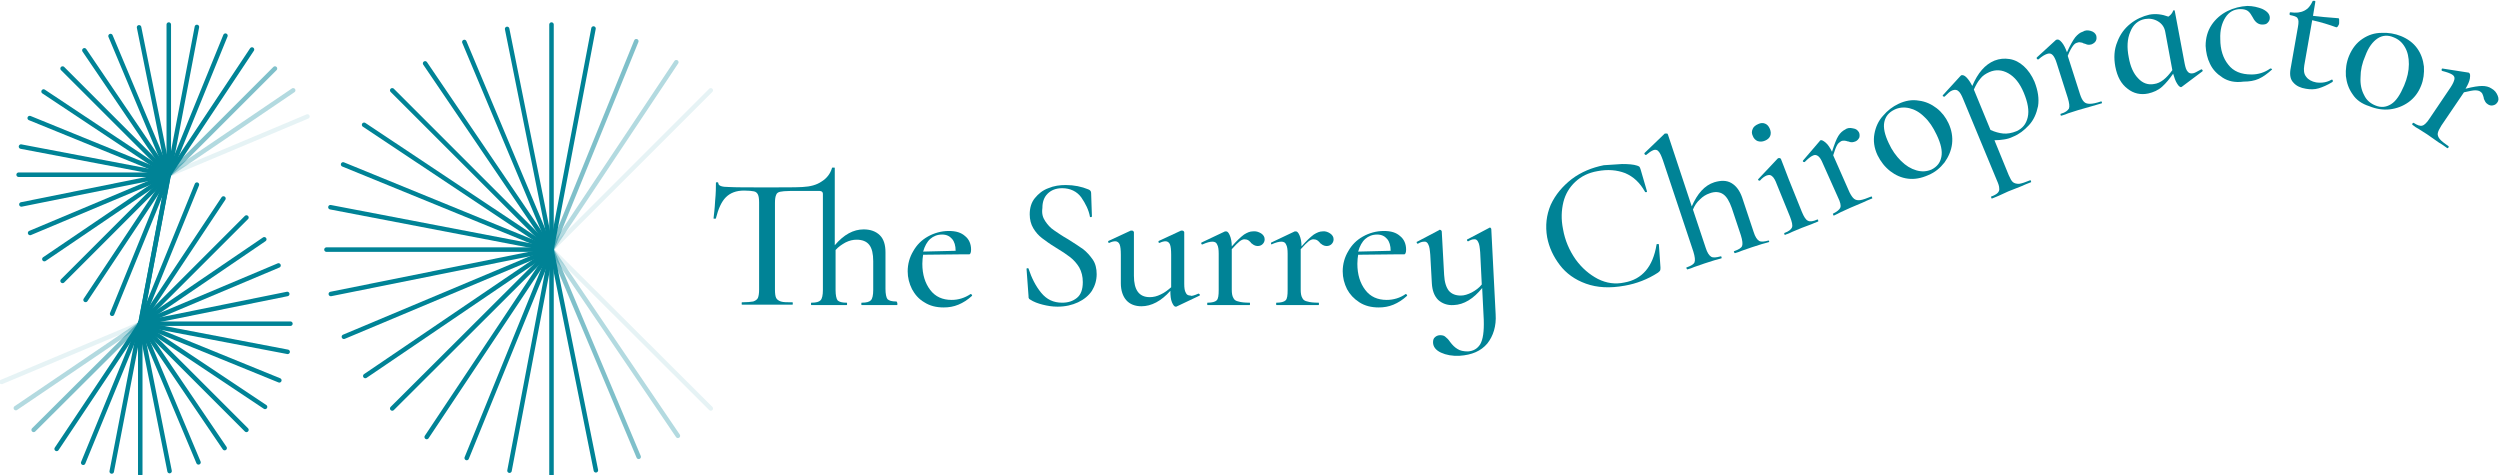 <?xml version="1.0" encoding="UTF-8"?> <svg xmlns="http://www.w3.org/2000/svg" xmlns:xlink="http://www.w3.org/1999/xlink" version="1.1" id="Layer_1" x="0px" y="0px" viewBox="0 0 631 120" style="enable-background:new 0 0 631 120;" xml:space="preserve"> <style type="text/css"> .st0{fill:#008396;stroke:#008396;stroke-width:1.138;stroke-linecap:round;stroke-linejoin:round;stroke-miterlimit:10;} .st1{opacity:0.5;fill:#008396;stroke:#008396;stroke-width:1.138;stroke-linecap:round;stroke-linejoin:round;stroke-miterlimit:10;} .st2{opacity:0.1;fill:#008396;stroke:#008396;stroke-width:1.138;stroke-linecap:round;stroke-linejoin:round;stroke-miterlimit:10;} .st3{opacity:0.3;fill:#008396;stroke:#008396;stroke-width:1.138;stroke-linecap:round;stroke-linejoin:round;stroke-miterlimit:10;} .st4{fill:#008396;} </style> <g> <g> <line class="st0" x1="42.6" y1="44.1" x2="42.6" y2="44.1"></line> <line class="st0" x1="42.6" y1="44.1" x2="42.6" y2="44.1"></line> <line class="st0" x1="42.6" y1="44.1" x2="42.6" y2="44.1"></line> <line class="st0" x1="42.6" y1="44.1" x2="42.6" y2="44.1"></line> <line class="st0" x1="42.6" y1="44.1" x2="42.6" y2="44.1"></line> <line class="st0" x1="42.6" y1="44.1" x2="42.6" y2="44.1"></line> <line class="st0" x1="42.6" y1="44.1" x2="42.6" y2="44.1"></line> <line class="st0" x1="42.6" y1="44.1" x2="42.6" y2="44.1"></line> <line class="st0" x1="42.6" y1="44.1" x2="42.6" y2="44.1"></line> <line class="st0" x1="42.6" y1="6.2" x2="42.6" y2="44.1"></line> <line class="st0" x1="42.6" y1="44.1" x2="42.6" y2="44.1"></line> <line class="st0" x1="42.6" y1="44.1" x2="42.6" y2="44.1"></line> <line class="st0" x1="42.6" y1="44.1" x2="42.6" y2="44.1"></line> <line class="st0" x1="42.6" y1="44.1" x2="42.6" y2="44.1"></line> <line class="st0" x1="42.6" y1="44.1" x2="42.6" y2="44.1"></line> <line class="st0" x1="42.6" y1="44.1" x2="42.6" y2="44.1"></line> <line class="st0" x1="42.6" y1="44.1" x2="42.6" y2="44.1"></line> <line class="st0" x1="42.6" y1="44.1" x2="42.6" y2="44.1"></line> <line class="st0" x1="42.6" y1="44.1" x2="42.6" y2="44.1"></line> <line class="st0" x1="42.6" y1="44.1" x2="42.6" y2="44.1"></line> <line class="st0" x1="42.6" y1="44.1" x2="42.6" y2="44.1"></line> <line class="st0" x1="42.6" y1="44.1" x2="4.7" y2="44.1"></line> <line class="st0" x1="42.6" y1="44.1" x2="42.6" y2="44.1"></line> <line class="st0" x1="42.6" y1="44.1" x2="42.6" y2="44.1"></line> <line class="st0" x1="42.6" y1="44.1" x2="42.6" y2="44.1"></line> <line class="st0" x1="42.6" y1="44.1" x2="42.6" y2="44.1"></line> <line class="st0" x1="42.6" y1="44.1" x2="42.6" y2="44.1"></line> <line class="st0" x1="42.6" y1="44.1" x2="42.6" y2="44.1"></line> <line class="st0" x1="42.6" y1="44.1" x2="42.6" y2="44.1"></line> <line class="st0" x1="42.6" y1="44.1" x2="42.6" y2="44.1"></line> <line class="st0" x1="42.6" y1="44.1" x2="42.6" y2="44.1"></line> <line class="st0" x1="42.6" y1="44.1" x2="42.6" y2="44.1"></line> <line class="st0" x1="42.6" y1="44.1" x2="42.6" y2="44.1"></line> <line class="st0" x1="42.6" y1="44.1" x2="42.6" y2="44.1"></line> <line class="st0" x1="42.6" y1="44.1" x2="42.6" y2="44.1"></line> <line class="st0" x1="42.6" y1="44.1" x2="42.6" y2="44.1"></line> <line class="st0" x1="42.6" y1="44.1" x2="15.8" y2="17.3"></line> <line class="st0" x1="42.6" y1="44.1" x2="42.6" y2="44.1"></line> <line class="st0" x1="42.6" y1="44.1" x2="42.6" y2="44.1"></line> <line class="st0" x1="42.6" y1="44.1" x2="42.6" y2="44.1"></line> <line class="st0" x1="42.6" y1="44.1" x2="15.8" y2="70.9"></line> <line class="st0" x1="42.6" y1="44.1" x2="42.6" y2="44.1"></line> <line class="st0" x1="42.6" y1="44.1" x2="42.6" y2="44.1"></line> <line class="st0" x1="42.6" y1="44.1" x2="42.6" y2="44.1"></line> <line class="st0" x1="42.6" y1="44.1" x2="42.6" y2="44.1"></line> <line class="st0" x1="42.6" y1="44.1" x2="42.6" y2="44.1"></line> <line class="st0" x1="42.6" y1="44.1" x2="42.6" y2="44.1"></line> <line class="st0" x1="42.6" y1="44.1" x2="42.6" y2="44.1"></line> <line class="st0" x1="42.6" y1="44.1" x2="42.6" y2="44.1"></line> <line class="st0" x1="42.6" y1="44.1" x2="42.6" y2="44.1"></line> <line class="st0" x1="42.6" y1="44.1" x2="42.6" y2="44.1"></line> <line class="st0" x1="42.6" y1="44.1" x2="42.6" y2="44.1"></line> <line class="st1" x1="69.4" y1="17.3" x2="42.6" y2="44.1"></line> <line class="st0" x1="42.6" y1="44.1" x2="42.6" y2="44.1"></line> <line class="st0" x1="42.6" y1="44.1" x2="42.6" y2="44.1"></line> <line class="st0" x1="42.6" y1="44.1" x2="42.6" y2="44.1"></line> <line class="st0" x1="42.6" y1="44.1" x2="42.6" y2="44.1"></line> <line class="st0" x1="42.6" y1="44.1" x2="42.6" y2="44.1"></line> <line class="st0" x1="42.6" y1="44.1" x2="42.6" y2="44.1"></line> <line class="st0" x1="42.6" y1="44.1" x2="42.6" y2="44.1"></line> <line class="st0" x1="42.6" y1="44.1" x2="42.6" y2="44.1"></line> <line class="st0" x1="42.6" y1="44.1" x2="42.6" y2="44.1"></line> <line class="st0" x1="42.6" y1="44.1" x2="42.6" y2="44.1"></line> <line class="st0" x1="42.6" y1="44.1" x2="42.6" y2="44.1"></line> <line class="st0" x1="42.6" y1="44.1" x2="42.6" y2="44.1"></line> <line class="st0" x1="42.6" y1="44.1" x2="27.9" y2="9.1"></line> <line class="st0" x1="42.6" y1="44.1" x2="42.6" y2="44.1"></line> <line class="st0" x1="42.6" y1="44.1" x2="7.6" y2="58.8"></line> <line class="st2" x1="77.6" y1="29.4" x2="42.6" y2="44.1"></line> <line class="st0" x1="42.6" y1="44.1" x2="42.6" y2="44.1"></line> <line class="st0" x1="42.6" y1="44.1" x2="42.6" y2="44.1"></line> <line class="st0" x1="42.6" y1="44.1" x2="42.6" y2="44.1"></line> <line class="st0" x1="42.6" y1="44.1" x2="42.6" y2="44.1"></line> <line class="st0" x1="42.6" y1="44.1" x2="42.6" y2="44.1"></line> <line class="st0" x1="42.6" y1="44.1" x2="42.6" y2="44.1"></line> <line class="st0" x1="42.6" y1="44.1" x2="42.6" y2="44.1"></line> <line class="st0" x1="42.6" y1="44.1" x2="42.6" y2="44.1"></line> <line class="st0" x1="42.6" y1="44.1" x2="42.6" y2="44.1"></line> <line class="st0" x1="42.6" y1="44.1" x2="42.6" y2="44.1"></line> <line class="st0" x1="42.6" y1="44.1" x2="42.6" y2="44.1"></line> <line class="st0" x1="42.6" y1="44.1" x2="42.6" y2="44.1"></line> <line class="st0" x1="42.6" y1="44.1" x2="42.6" y2="44.1"></line> <line class="st0" x1="42.6" y1="44.1" x2="42.6" y2="44.1"></line> <line class="st0" x1="42.6" y1="44.1" x2="42.6" y2="44.1"></line> <line class="st0" x1="42.6" y1="44.1" x2="42.6" y2="44.1"></line> <line class="st0" x1="42.6" y1="44.1" x2="7.5" y2="29.8"></line> <line class="st0" x1="42.6" y1="44.1" x2="42.6" y2="44.1"></line> <line class="st0" x1="42.6" y1="44.1" x2="42.6" y2="44.1"></line> <line class="st0" x1="42.6" y1="44.1" x2="42.6" y2="44.1"></line> <line class="st0" x1="42.6" y1="44.1" x2="42.6" y2="44.1"></line> <line class="st0" x1="42.6" y1="44.1" x2="42.6" y2="44.1"></line> <line class="st0" x1="42.6" y1="44.1" x2="42.6" y2="44.1"></line> <line class="st0" x1="42.6" y1="44.1" x2="42.6" y2="44.1"></line> <line class="st0" x1="42.6" y1="44.1" x2="42.6" y2="44.1"></line> <line class="st0" x1="42.6" y1="44.1" x2="42.6" y2="44.1"></line> <line class="st0" x1="42.6" y1="44.1" x2="42.6" y2="44.1"></line> <line class="st0" x1="42.6" y1="44.1" x2="42.6" y2="44.1"></line> <line class="st0" x1="42.6" y1="44.1" x2="28.3" y2="79.2"></line> <line class="st0" x1="42.6" y1="44.1" x2="42.6" y2="44.1"></line> <line class="st0" x1="42.6" y1="44.1" x2="42.6" y2="44.1"></line> <line class="st0" x1="56.9" y1="9" x2="42.6" y2="44.1"></line> <line class="st0" x1="42.6" y1="44.1" x2="42.6" y2="44.1"></line> <line class="st0" x1="42.6" y1="44.1" x2="42.6" y2="44.1"></line> <line class="st0" x1="42.6" y1="44.1" x2="42.6" y2="44.1"></line> <line class="st0" x1="42.6" y1="44.1" x2="42.6" y2="44.1"></line> <line class="st0" x1="42.6" y1="44.1" x2="42.6" y2="44.1"></line> <line class="st0" x1="42.6" y1="44.1" x2="42.6" y2="44.1"></line> <line class="st0" x1="42.6" y1="44.1" x2="42.6" y2="44.1"></line> <line class="st0" x1="42.6" y1="44.1" x2="42.6" y2="44.1"></line> <line class="st0" x1="42.6" y1="44.1" x2="42.6" y2="44.1"></line> <line class="st0" x1="42.6" y1="44.1" x2="42.6" y2="44.1"></line> <line class="st0" x1="42.6" y1="44.1" x2="42.6" y2="44.1"></line> <line class="st0" x1="42.6" y1="44.1" x2="42.6" y2="44.1"></line> <line class="st0" x1="42.6" y1="44.1" x2="42.6" y2="44.1"></line> <line class="st0" x1="42.6" y1="44.1" x2="42.6" y2="44.1"></line> <line class="st0" x1="42.6" y1="44.1" x2="42.6" y2="44.1"></line> <line class="st0" x1="42.6" y1="44.1" x2="42.6" y2="44.1"></line> <line class="st0" x1="42.6" y1="44.1" x2="42.6" y2="44.1"></line> <line class="st0" x1="42.6" y1="44.1" x2="42.6" y2="44.1"></line> <line class="st0" x1="35.1" y1="6.9" x2="42.6" y2="44.1"></line> <line class="st0" x1="42.6" y1="44.1" x2="42.6" y2="44.1"></line> <line class="st0" x1="42.6" y1="44.1" x2="42.6" y2="44.1"></line> <line class="st0" x1="42.6" y1="44.1" x2="42.6" y2="44.1"></line> <line class="st0" x1="42.6" y1="44.1" x2="42.6" y2="44.1"></line> <line class="st0" x1="42.6" y1="44.1" x2="42.6" y2="44.1"></line> <line class="st0" x1="42.6" y1="44.1" x2="5.4" y2="51.6"></line> <line class="st0" x1="42.6" y1="44.1" x2="42.6" y2="44.1"></line> <line class="st0" x1="42.6" y1="44.1" x2="42.6" y2="44.1"></line> <line class="st0" x1="42.6" y1="44.1" x2="42.6" y2="44.1"></line> <line class="st0" x1="42.6" y1="44.1" x2="42.6" y2="44.1"></line> <line class="st0" x1="42.6" y1="44.1" x2="42.6" y2="44.1"></line> <line class="st0" x1="42.6" y1="44.1" x2="42.6" y2="44.1"></line> <line class="st0" x1="42.6" y1="44.1" x2="42.6" y2="44.1"></line> <line class="st0" x1="42.6" y1="44.1" x2="42.6" y2="44.1"></line> <line class="st0" x1="42.6" y1="44.1" x2="42.6" y2="44.1"></line> <line class="st0" x1="42.6" y1="44.1" x2="42.6" y2="44.1"></line> <line class="st0" x1="42.6" y1="44.1" x2="42.6" y2="44.1"></line> <line class="st0" x1="42.6" y1="44.1" x2="42.6" y2="44.1"></line> <line class="st0" x1="42.6" y1="44.1" x2="42.6" y2="44.1"></line> <line class="st0" x1="42.6" y1="44.1" x2="42.6" y2="44.1"></line> <line class="st0" x1="42.6" y1="44.1" x2="42.6" y2="44.1"></line> <line class="st0" x1="42.6" y1="44.1" x2="42.6" y2="44.1"></line> <line class="st0" x1="42.6" y1="44.1" x2="42.6" y2="44.1"></line> <line class="st0" x1="42.6" y1="44.1" x2="42.6" y2="44.1"></line> <line class="st0" x1="11" y1="23.1" x2="42.6" y2="44.1"></line> <line class="st0" x1="42.6" y1="44.1" x2="42.6" y2="44.1"></line> <line class="st0" x1="42.6" y1="44.1" x2="42.6" y2="44.1"></line> <line class="st0" x1="42.6" y1="44.1" x2="21.6" y2="75.7"></line> <line class="st0" x1="42.6" y1="44.1" x2="42.6" y2="44.1"></line> <line class="st0" x1="42.6" y1="44.1" x2="42.6" y2="44.1"></line> <line class="st0" x1="42.6" y1="44.1" x2="42.6" y2="44.1"></line> <line class="st0" x1="42.6" y1="44.1" x2="42.6" y2="44.1"></line> <line class="st0" x1="42.6" y1="44.1" x2="42.6" y2="44.1"></line> <line class="st0" x1="42.6" y1="44.1" x2="42.6" y2="44.1"></line> <line class="st0" x1="42.6" y1="44.1" x2="42.6" y2="44.1"></line> <line class="st0" x1="42.6" y1="44.1" x2="42.6" y2="44.1"></line> <line class="st0" x1="42.6" y1="44.1" x2="42.6" y2="44.1"></line> <line class="st0" x1="42.6" y1="44.1" x2="42.6" y2="44.1"></line> <line class="st0" x1="42.6" y1="44.1" x2="42.6" y2="44.1"></line> <line class="st0" x1="42.6" y1="44.1" x2="42.6" y2="44.1"></line> <line class="st0" x1="42.6" y1="44.1" x2="42.6" y2="44.1"></line> <line class="st0" x1="42.6" y1="44.1" x2="42.6" y2="44.1"></line> <line class="st0" x1="63.6" y1="12.5" x2="42.6" y2="44.1"></line> <line class="st0" x1="42.6" y1="44.1" x2="42.6" y2="44.1"></line> <line class="st0" x1="42.6" y1="44.1" x2="42.6" y2="44.1"></line> <line class="st0" x1="42.6" y1="44.1" x2="42.6" y2="44.1"></line> <line class="st0" x1="42.6" y1="44.1" x2="42.6" y2="44.1"></line> <line class="st0" x1="42.6" y1="44.1" x2="42.6" y2="44.1"></line> <line class="st0" x1="42.6" y1="44.1" x2="42.6" y2="44.1"></line> <line class="st0" x1="42.6" y1="44.1" x2="42.6" y2="44.1"></line> <line class="st0" x1="21.3" y1="12.7" x2="42.6" y2="44.1"></line> <line class="st0" x1="42.6" y1="44.1" x2="42.6" y2="44.1"></line> <line class="st0" x1="42.6" y1="44.1" x2="42.6" y2="44.1"></line> <line class="st0" x1="42.6" y1="44.1" x2="42.6" y2="44.1"></line> <line class="st0" x1="42.6" y1="44.1" x2="42.6" y2="44.1"></line> <line class="st0" x1="42.6" y1="44.1" x2="42.6" y2="44.1"></line> <line class="st0" x1="42.6" y1="44.1" x2="42.6" y2="44.1"></line> <line class="st0" x1="42.6" y1="44.1" x2="42.6" y2="44.1"></line> <line class="st0" x1="42.6" y1="44.1" x2="42.6" y2="44.1"></line> <line class="st0" x1="42.6" y1="44.1" x2="42.6" y2="44.1"></line> <line class="st0" x1="42.6" y1="44.1" x2="42.6" y2="44.1"></line> <line class="st0" x1="42.6" y1="44.1" x2="42.6" y2="44.1"></line> <line class="st3" x1="74" y1="22.8" x2="42.6" y2="44.1"></line> <line class="st0" x1="42.6" y1="44.1" x2="11.2" y2="65.4"></line> <line class="st0" x1="42.6" y1="44.1" x2="42.6" y2="44.1"></line> <line class="st0" x1="42.6" y1="44.1" x2="42.6" y2="44.1"></line> <line class="st0" x1="42.6" y1="44.1" x2="42.6" y2="44.1"></line> <line class="st0" x1="42.6" y1="44.1" x2="42.6" y2="44.1"></line> <line class="st0" x1="42.6" y1="44.1" x2="42.6" y2="44.1"></line> <line class="st0" x1="42.6" y1="44.1" x2="42.6" y2="44.1"></line> <line class="st0" x1="42.6" y1="44.1" x2="42.6" y2="44.1"></line> <line class="st0" x1="42.6" y1="44.1" x2="42.6" y2="44.1"></line> <line class="st0" x1="42.6" y1="44.1" x2="42.6" y2="44.1"></line> <line class="st0" x1="42.6" y1="44.1" x2="42.6" y2="44.1"></line> <line class="st0" x1="42.6" y1="44.1" x2="42.6" y2="44.1"></line> <line class="st0" x1="42.6" y1="44.1" x2="42.6" y2="44.1"></line> <line class="st0" x1="42.6" y1="44.1" x2="42.6" y2="44.1"></line> <line class="st0" x1="42.6" y1="44.1" x2="42.6" y2="44.1"></line> <line class="st0" x1="42.6" y1="44.1" x2="42.6" y2="44.1"></line> <line class="st0" x1="5.3" y1="37" x2="42.6" y2="44.1"></line> <line class="st0" x1="42.6" y1="44.1" x2="42.6" y2="44.1"></line> <line class="st0" x1="42.6" y1="44.1" x2="42.6" y2="44.1"></line> <line class="st0" x1="42.6" y1="44.1" x2="42.6" y2="44.1"></line> <line class="st0" x1="42.6" y1="44.1" x2="42.6" y2="44.1"></line> <line class="st0" x1="42.6" y1="44.1" x2="42.6" y2="44.1"></line> <line class="st0" x1="49.7" y1="6.8" x2="42.6" y2="44.1"></line> <line class="st0" x1="42.6" y1="44.1" x2="42.6" y2="44.1"></line> <line class="st0" x1="42.6" y1="44.1" x2="42.6" y2="44.1"></line> <line class="st0" x1="42.6" y1="44.1" x2="42.6" y2="44.1"></line> <line class="st0" x1="42.6" y1="44.1" x2="42.6" y2="44.1"></line> <line class="st0" x1="42.6" y1="44.1" x2="42.6" y2="44.1"></line> <line class="st0" x1="42.6" y1="44.1" x2="35.5" y2="81.4"></line> <line class="st0" x1="42.6" y1="44.1" x2="42.6" y2="44.1"></line> <line class="st0" x1="42.6" y1="44.1" x2="42.6" y2="44.1"></line> <line class="st0" x1="42.6" y1="44.1" x2="42.6" y2="44.1"></line> <line class="st0" x1="42.6" y1="44.1" x2="42.6" y2="44.1"></line> <line class="st0" x1="42.6" y1="44.1" x2="42.6" y2="44.1"></line> <line class="st0" x1="42.6" y1="44.1" x2="42.6" y2="44.1"></line> <line class="st0" x1="42.6" y1="44.1" x2="42.6" y2="44.1"></line> <line class="st0" x1="42.6" y1="44.1" x2="42.6" y2="44.1"></line> <line class="st0" x1="35.4" y1="81.7" x2="35.4" y2="81.7"></line> <line class="st0" x1="35.4" y1="81.7" x2="35.4" y2="81.7"></line> <line class="st0" x1="35.4" y1="81.7" x2="35.4" y2="81.7"></line> <line class="st0" x1="35.4" y1="81.7" x2="35.4" y2="81.7"></line> <line class="st0" x1="35.4" y1="81.7" x2="35.4" y2="81.7"></line> <line class="st0" x1="35.4" y1="81.7" x2="35.4" y2="81.7"></line> <line class="st0" x1="35.4" y1="81.7" x2="35.4" y2="81.7"></line> <line class="st0" x1="35.4" y1="81.7" x2="35.4" y2="81.7"></line> <line class="st0" x1="35.4" y1="81.7" x2="35.4" y2="81.7"></line> <line class="st0" x1="35.4" y1="119.7" x2="35.4" y2="81.7"></line> <line class="st0" x1="35.4" y1="81.7" x2="35.4" y2="81.7"></line> <line class="st0" x1="35.4" y1="81.7" x2="35.4" y2="81.7"></line> <line class="st0" x1="35.4" y1="81.7" x2="35.4" y2="81.7"></line> <line class="st0" x1="35.4" y1="81.7" x2="35.4" y2="81.7"></line> <line class="st0" x1="35.4" y1="81.7" x2="35.4" y2="81.7"></line> <line class="st0" x1="35.4" y1="81.7" x2="35.4" y2="81.7"></line> <line class="st0" x1="35.4" y1="81.7" x2="35.4" y2="81.7"></line> <line class="st0" x1="35.4" y1="81.7" x2="35.4" y2="81.7"></line> <line class="st0" x1="35.4" y1="81.7" x2="35.4" y2="81.7"></line> <line class="st0" x1="35.3" y1="81.7" x2="35.4" y2="81.7"></line> <line class="st0" x1="35.4" y1="81.7" x2="35.4" y2="81.7"></line> <line class="st0" x1="35.4" y1="81.7" x2="73.3" y2="81.7"></line> <line class="st0" x1="35.4" y1="81.7" x2="35.4" y2="81.7"></line> <line class="st0" x1="35.4" y1="81.7" x2="35.4" y2="81.7"></line> <line class="st0" x1="35.4" y1="81.7" x2="35.4" y2="81.7"></line> <line class="st0" x1="35.4" y1="81.7" x2="35.4" y2="81.7"></line> <line class="st0" x1="35.4" y1="81.7" x2="35.4" y2="81.7"></line> <line class="st0" x1="35.4" y1="81.7" x2="35.4" y2="81.7"></line> <line class="st0" x1="35.4" y1="81.7" x2="35.4" y2="81.7"></line> <line class="st0" x1="35.4" y1="81.7" x2="35.4" y2="81.7"></line> <line class="st0" x1="35.4" y1="81.7" x2="35.4" y2="81.7"></line> <line class="st0" x1="35.4" y1="81.7" x2="35.4" y2="81.7"></line> <line class="st0" x1="35.4" y1="81.7" x2="35.4" y2="81.7"></line> <line class="st0" x1="35.4" y1="81.7" x2="35.4" y2="81.7"></line> <line class="st0" x1="35.4" y1="81.7" x2="35.4" y2="81.7"></line> <line class="st0" x1="35.4" y1="81.7" x2="35.4" y2="81.7"></line> <line class="st0" x1="35.4" y1="81.7" x2="62.2" y2="108.5"></line> <line class="st0" x1="35.4" y1="81.7" x2="35.4" y2="81.7"></line> <line class="st0" x1="35.4" y1="81.7" x2="35.4" y2="81.7"></line> <line class="st0" x1="35.4" y1="81.7" x2="35.4" y2="81.7"></line> <line class="st0" x1="35.4" y1="81.7" x2="62.2" y2="54.9"></line> <line class="st0" x1="35.4" y1="81.7" x2="35.4" y2="81.7"></line> <line class="st0" x1="35.4" y1="81.7" x2="35.4" y2="81.7"></line> <line class="st0" x1="35.4" y1="81.7" x2="35.4" y2="81.7"></line> <line class="st0" x1="35.4" y1="81.7" x2="35.4" y2="81.7"></line> <line class="st0" x1="35.4" y1="81.7" x2="35.4" y2="81.7"></line> <line class="st0" x1="35.4" y1="81.7" x2="35.4" y2="81.7"></line> <line class="st0" x1="35.4" y1="81.7" x2="35.4" y2="81.7"></line> <line class="st0" x1="35.4" y1="81.7" x2="35.4" y2="81.7"></line> <line class="st0" x1="35.4" y1="81.7" x2="35.4" y2="81.7"></line> <line class="st0" x1="35.4" y1="81.7" x2="35.4" y2="81.7"></line> <line class="st0" x1="35.4" y1="81.7" x2="35.4" y2="81.7"></line> <line class="st1" x1="8.5" y1="108.5" x2="35.4" y2="81.7"></line> <line class="st0" x1="35.4" y1="81.7" x2="35.4" y2="81.7"></line> <line class="st0" x1="35.4" y1="81.7" x2="35.4" y2="81.7"></line> <line class="st0" x1="35.4" y1="81.7" x2="35.4" y2="81.7"></line> <line class="st0" x1="35.4" y1="81.7" x2="35.4" y2="81.7"></line> <line class="st0" x1="35.4" y1="81.7" x2="35.4" y2="81.7"></line> <line class="st0" x1="35.4" y1="81.7" x2="35.4" y2="81.7"></line> <line class="st0" x1="35.4" y1="81.7" x2="35.4" y2="81.7"></line> <line class="st0" x1="35.4" y1="81.7" x2="35.4" y2="81.7"></line> <line class="st0" x1="35.4" y1="81.7" x2="35.4" y2="81.7"></line> <line class="st0" x1="35.4" y1="81.7" x2="35.4" y2="81.7"></line> <line class="st0" x1="35.4" y1="81.7" x2="35.4" y2="81.7"></line> <line class="st0" x1="35.4" y1="81.7" x2="35.4" y2="81.7"></line> <line class="st0" x1="35.4" y1="81.7" x2="50.1" y2="116.7"></line> <line class="st0" x1="35.4" y1="81.7" x2="35.4" y2="81.7"></line> <line class="st0" x1="35.4" y1="81.7" x2="70.3" y2="67"></line> <line class="st2" x1="0.4" y1="96.4" x2="35.4" y2="81.7"></line> <line class="st0" x1="35.4" y1="81.7" x2="35.4" y2="81.7"></line> <line class="st0" x1="35.4" y1="81.7" x2="35.4" y2="81.7"></line> <line class="st0" x1="35.4" y1="81.7" x2="35.4" y2="81.7"></line> <line class="st0" x1="35.4" y1="81.7" x2="35.4" y2="81.7"></line> <line class="st0" x1="35.4" y1="81.7" x2="35.4" y2="81.7"></line> <line class="st0" x1="35.4" y1="81.7" x2="35.4" y2="81.7"></line> <line class="st0" x1="35.4" y1="81.7" x2="35.4" y2="81.7"></line> <line class="st0" x1="35.4" y1="81.7" x2="35.4" y2="81.7"></line> <line class="st0" x1="35.4" y1="81.7" x2="35.4" y2="81.7"></line> <line class="st0" x1="35.4" y1="81.7" x2="35.4" y2="81.7"></line> <line class="st0" x1="35.4" y1="81.7" x2="35.4" y2="81.7"></line> <line class="st0" x1="35.4" y1="81.7" x2="35.4" y2="81.7"></line> <line class="st0" x1="35.4" y1="81.7" x2="35.4" y2="81.7"></line> <line class="st0" x1="35.4" y1="81.7" x2="35.4" y2="81.7"></line> <line class="st0" x1="35.4" y1="81.7" x2="35.4" y2="81.7"></line> <line class="st0" x1="35.4" y1="81.7" x2="35.4" y2="81.7"></line> <line class="st0" x1="35.4" y1="81.7" x2="70.5" y2="96"></line> <line class="st0" x1="35.4" y1="81.7" x2="35.4" y2="81.7"></line> <line class="st0" x1="35.4" y1="81.7" x2="35.4" y2="81.7"></line> <line class="st0" x1="35.4" y1="81.7" x2="35.4" y2="81.7"></line> <line class="st0" x1="35.4" y1="81.7" x2="35.4" y2="81.7"></line> <line class="st0" x1="35.4" y1="81.7" x2="35.4" y2="81.7"></line> <line class="st0" x1="35.4" y1="81.7" x2="35.4" y2="81.7"></line> <line class="st0" x1="35.4" y1="81.7" x2="35.4" y2="81.7"></line> <line class="st0" x1="35.4" y1="81.7" x2="35.4" y2="81.7"></line> <line class="st0" x1="35.4" y1="81.7" x2="35.4" y2="81.7"></line> <line class="st0" x1="35.4" y1="81.7" x2="35.4" y2="81.7"></line> <line class="st0" x1="35.4" y1="81.7" x2="35.4" y2="81.7"></line> <line class="st0" x1="35.4" y1="81.7" x2="49.7" y2="46.6"></line> <line class="st0" x1="35.4" y1="81.7" x2="35.4" y2="81.7"></line> <line class="st0" x1="35.4" y1="81.7" x2="35.4" y2="81.7"></line> <line class="st0" x1="21" y1="116.8" x2="35.4" y2="81.7"></line> <line class="st0" x1="35.4" y1="81.7" x2="35.4" y2="81.7"></line> <line class="st0" x1="35.4" y1="81.7" x2="35.4" y2="81.7"></line> <line class="st0" x1="35.4" y1="81.7" x2="35.4" y2="81.7"></line> <line class="st0" x1="35.4" y1="81.7" x2="35.4" y2="81.7"></line> <line class="st0" x1="35.4" y1="81.7" x2="35.4" y2="81.7"></line> <line class="st0" x1="35.4" y1="81.7" x2="35.4" y2="81.7"></line> <line class="st0" x1="35.4" y1="81.7" x2="35.4" y2="81.7"></line> <line class="st0" x1="35.4" y1="81.7" x2="35.4" y2="81.7"></line> <line class="st0" x1="35.4" y1="81.7" x2="35.4" y2="81.7"></line> <line class="st0" x1="35.4" y1="81.7" x2="35.4" y2="81.7"></line> <line class="st0" x1="35.4" y1="81.7" x2="35.4" y2="81.7"></line> <line class="st0" x1="35.4" y1="81.7" x2="35.4" y2="81.7"></line> <line class="st0" x1="35.4" y1="81.7" x2="35.4" y2="81.7"></line> <line class="st0" x1="35.4" y1="81.7" x2="35.4" y2="81.7"></line> <line class="st0" x1="35.4" y1="81.7" x2="35.4" y2="81.7"></line> <line class="st0" x1="35.4" y1="81.7" x2="35.4" y2="81.7"></line> <line class="st0" x1="35.4" y1="81.7" x2="35.4" y2="81.7"></line> <line class="st0" x1="35.4" y1="81.7" x2="35.4" y2="81.7"></line> <line class="st0" x1="42.8" y1="118.9" x2="35.4" y2="81.7"></line> <line class="st0" x1="35.4" y1="81.7" x2="35.4" y2="81.7"></line> <line class="st0" x1="35.4" y1="81.7" x2="35.4" y2="81.7"></line> <line class="st0" x1="35.4" y1="81.7" x2="35.4" y2="81.7"></line> <line class="st0" x1="35.4" y1="81.7" x2="35.4" y2="81.7"></line> <line class="st0" x1="35.4" y1="81.7" x2="35.4" y2="81.7"></line> <line class="st0" x1="35.4" y1="81.7" x2="72.5" y2="74.2"></line> <line class="st0" x1="35.4" y1="81.7" x2="35.4" y2="81.7"></line> <line class="st0" x1="35.4" y1="81.7" x2="35.4" y2="81.7"></line> <line class="st0" x1="35.4" y1="81.7" x2="35.4" y2="81.7"></line> <line class="st0" x1="35.4" y1="81.7" x2="35.4" y2="81.7"></line> <line class="st0" x1="35.4" y1="81.7" x2="35.4" y2="81.7"></line> <line class="st0" x1="35.4" y1="81.7" x2="35.4" y2="81.7"></line> <line class="st0" x1="35.4" y1="81.7" x2="35.4" y2="81.7"></line> <line class="st0" x1="35.4" y1="81.7" x2="35.4" y2="81.7"></line> <line class="st0" x1="35.4" y1="81.7" x2="35.4" y2="81.7"></line> <line class="st0" x1="35.4" y1="81.7" x2="35.4" y2="81.7"></line> <line class="st0" x1="35.4" y1="81.7" x2="35.4" y2="81.7"></line> <line class="st0" x1="35.4" y1="81.7" x2="35.4" y2="81.7"></line> <line class="st0" x1="35.4" y1="81.7" x2="35.4" y2="81.7"></line> <line class="st0" x1="35.4" y1="81.7" x2="35.4" y2="81.7"></line> <line class="st0" x1="35.4" y1="81.7" x2="35.4" y2="81.7"></line> <line class="st0" x1="35.4" y1="81.7" x2="35.4" y2="81.7"></line> <line class="st0" x1="35.4" y1="81.7" x2="35.4" y2="81.7"></line> <line class="st0" x1="35.4" y1="81.7" x2="35.4" y2="81.7"></line> <line class="st0" x1="66.9" y1="102.7" x2="35.4" y2="81.7"></line> <line class="st0" x1="35.4" y1="81.7" x2="35.4" y2="81.7"></line> <line class="st0" x1="35.4" y1="81.7" x2="35.4" y2="81.7"></line> <line class="st0" x1="35.4" y1="81.7" x2="56.4" y2="50.1"></line> <line class="st0" x1="35.4" y1="81.7" x2="35.4" y2="81.7"></line> <line class="st0" x1="35.4" y1="81.7" x2="35.4" y2="81.7"></line> <line class="st0" x1="35.4" y1="81.7" x2="35.4" y2="81.7"></line> <line class="st0" x1="35.4" y1="81.7" x2="35.4" y2="81.7"></line> <line class="st0" x1="35.4" y1="81.7" x2="35.4" y2="81.7"></line> <line class="st0" x1="35.4" y1="81.7" x2="35.4" y2="81.7"></line> <line class="st0" x1="35.4" y1="81.7" x2="35.4" y2="81.7"></line> <line class="st0" x1="35.4" y1="81.7" x2="35.4" y2="81.7"></line> <line class="st0" x1="35.4" y1="81.7" x2="35.4" y2="81.7"></line> <line class="st0" x1="35.4" y1="81.7" x2="35.4" y2="81.7"></line> <line class="st0" x1="35.4" y1="81.7" x2="35.4" y2="81.7"></line> <line class="st0" x1="35.4" y1="81.7" x2="35.4" y2="81.7"></line> <line class="st0" x1="35.4" y1="81.7" x2="35.4" y2="81.7"></line> <line class="st0" x1="35.4" y1="81.7" x2="35.4" y2="81.7"></line> <line class="st0" x1="14.3" y1="113.3" x2="35.4" y2="81.7"></line> <line class="st0" x1="35.4" y1="81.7" x2="35.4" y2="81.7"></line> <line class="st0" x1="35.4" y1="81.7" x2="35.4" y2="81.7"></line> <line class="st0" x1="35.4" y1="81.7" x2="35.4" y2="81.7"></line> <line class="st0" x1="35.4" y1="81.7" x2="35.4" y2="81.7"></line> <line class="st0" x1="35.4" y1="81.7" x2="35.4" y2="81.7"></line> <line class="st0" x1="35.4" y1="81.7" x2="35.4" y2="81.7"></line> <line class="st0" x1="35.4" y1="81.7" x2="35.4" y2="81.7"></line> <line class="st0" x1="56.7" y1="113.1" x2="35.4" y2="81.7"></line> <line class="st0" x1="35.4" y1="81.7" x2="35.4" y2="81.7"></line> <line class="st0" x1="35.4" y1="81.7" x2="35.4" y2="81.7"></line> <line class="st0" x1="35.4" y1="81.7" x2="35.4" y2="81.7"></line> <line class="st0" x1="35.4" y1="81.7" x2="35.4" y2="81.7"></line> <line class="st0" x1="35.4" y1="81.7" x2="35.4" y2="81.7"></line> <line class="st0" x1="35.4" y1="81.7" x2="35.4" y2="81.7"></line> <line class="st0" x1="35.4" y1="81.7" x2="35.4" y2="81.7"></line> <line class="st0" x1="35.4" y1="81.7" x2="35.4" y2="81.7"></line> <line class="st0" x1="35.4" y1="81.7" x2="35.4" y2="81.7"></line> <line class="st0" x1="35.4" y1="81.7" x2="35.4" y2="81.7"></line> <line class="st0" x1="35.4" y1="81.7" x2="35.4" y2="81.7"></line> <line class="st3" x1="4" y1="103" x2="35.4" y2="81.7"></line> <line class="st0" x1="35.4" y1="81.7" x2="66.7" y2="60.4"></line> <line class="st0" x1="35.4" y1="81.7" x2="35.4" y2="81.7"></line> <line class="st0" x1="35.4" y1="81.7" x2="35.4" y2="81.7"></line> <line class="st0" x1="35.4" y1="81.7" x2="35.4" y2="81.7"></line> <line class="st0" x1="35.4" y1="81.7" x2="35.4" y2="81.7"></line> <line class="st0" x1="35.4" y1="81.7" x2="35.4" y2="81.7"></line> <line class="st0" x1="35.4" y1="81.7" x2="35.4" y2="81.7"></line> <line class="st0" x1="35.4" y1="81.7" x2="35.4" y2="81.7"></line> <line class="st0" x1="35.4" y1="81.7" x2="35.4" y2="81.7"></line> <line class="st0" x1="35.4" y1="81.7" x2="35.4" y2="81.7"></line> <line class="st0" x1="35.4" y1="81.7" x2="35.4" y2="81.7"></line> <line class="st0" x1="35.4" y1="81.7" x2="35.4" y2="81.7"></line> <line class="st0" x1="35.4" y1="81.7" x2="35.4" y2="81.7"></line> <line class="st0" x1="35.4" y1="81.7" x2="35.4" y2="81.7"></line> <line class="st0" x1="35.4" y1="81.7" x2="35.4" y2="81.7"></line> <line class="st0" x1="35.4" y1="81.7" x2="35.4" y2="81.7"></line> <line class="st0" x1="72.6" y1="88.8" x2="35.4" y2="81.7"></line> <line class="st0" x1="35.4" y1="81.7" x2="35.4" y2="81.7"></line> <line class="st0" x1="35.4" y1="81.7" x2="35.4" y2="81.7"></line> <line class="st0" x1="35.4" y1="81.7" x2="35.4" y2="81.7"></line> <line class="st0" x1="35.3" y1="81.7" x2="35.4" y2="81.7"></line> <line class="st0" x1="35.4" y1="81.7" x2="35.4" y2="81.7"></line> <line class="st0" x1="28.2" y1="119" x2="35.4" y2="81.7"></line> <line class="st0" x1="35.4" y1="81.7" x2="35.4" y2="81.7"></line> <line class="st0" x1="35.4" y1="81.7" x2="35.4" y2="81.7"></line> <line class="st0" x1="35.4" y1="81.7" x2="35.4" y2="81.7"></line> <line class="st0" x1="35.4" y1="81.7" x2="35.4" y2="81.7"></line> <line class="st0" x1="35.4" y1="81.7" x2="35.4" y2="81.7"></line> <line class="st0" x1="35.4" y1="81.7" x2="42.5" y2="44.4"></line> <line class="st0" x1="35.4" y1="81.7" x2="35.4" y2="81.7"></line> <line class="st0" x1="35.4" y1="81.7" x2="35.4" y2="81.7"></line> <line class="st0" x1="35.4" y1="81.7" x2="35.4" y2="81.7"></line> <line class="st0" x1="35.4" y1="81.7" x2="35.4" y2="81.7"></line> <line class="st0" x1="35.4" y1="81.7" x2="35.4" y2="81.7"></line> <line class="st0" x1="35.4" y1="81.7" x2="35.4" y2="81.7"></line> <line class="st0" x1="35.4" y1="81.7" x2="35.4" y2="81.7"></line> <line class="st0" x1="35.4" y1="81.7" x2="35.4" y2="81.7"></line> <line class="st0" x1="139.2" y1="63" x2="139.2" y2="63"></line> <line class="st0" x1="139.2" y1="63" x2="139.2" y2="63"></line> <line class="st0" x1="139.2" y1="63" x2="139.2" y2="63"></line> <line class="st0" x1="139.2" y1="63" x2="139.2" y2="63"></line> <line class="st0" x1="139.2" y1="63" x2="139.2" y2="63"></line> <line class="st0" x1="139.2" y1="63" x2="139.2" y2="63"></line> <line class="st0" x1="139.2" y1="63" x2="139.2" y2="63"></line> <line class="st0" x1="139.2" y1="63" x2="139.2" y2="63"></line> <line class="st2" x1="179.4" y1="103.1" x2="139.2" y2="63"></line> <line class="st0" x1="139.2" y1="63" x2="139.2" y2="63"></line> <line class="st0" x1="99" y1="22.8" x2="139.2" y2="63"></line> <line class="st0" x1="139.2" y1="63" x2="139.2" y2="63"></line> <line class="st0" x1="139.2" y1="63" x2="139.2" y2="63"></line> <line class="st2" x1="179.4" y1="22.8" x2="139.2" y2="63"></line> <line class="st0" x1="139.2" y1="63" x2="139.2" y2="63"></line> <line class="st0" x1="139.2" y1="63" x2="139.2" y2="63"></line> <line class="st0" x1="139.2" y1="63" x2="139.2" y2="63"></line> <line class="st0" x1="139.2" y1="63" x2="139.2" y2="63"></line> <line class="st0" x1="139.2" y1="63" x2="139.2" y2="63"></line> <line class="st0" x1="139.2" y1="63" x2="139.2" y2="63"></line> <line class="st0" x1="139.2" y1="63" x2="139.2" y2="63"></line> <line class="st0" x1="139.2" y1="63" x2="139.2" y2="63"></line> <line class="st0" x1="139.2" y1="63" x2="139.2" y2="63"></line> <line class="st0" x1="139.2" y1="63" x2="99" y2="103.1"></line> <line class="st0" x1="139.2" y1="63" x2="139.2" y2="63"></line> <line class="st0" x1="139.2" y1="63" x2="139.2" y2="63"></line> <line class="st0" x1="139.2" y1="63" x2="139.2" y2="63"></line> <line class="st0" x1="139.2" y1="63" x2="139.2" y2="63"></line> <line class="st0" x1="139.2" y1="63" x2="139.2" y2="63"></line> <line class="st0" x1="139.2" y1="63" x2="139.2" y2="63"></line> <line class="st0" x1="139.2" y1="63" x2="139.2" y2="63"></line> <line class="st0" x1="139.2" y1="63" x2="139.2" y2="63"></line> <line class="st0" x1="139.2" y1="63" x2="139.2" y2="63"></line> <line class="st0" x1="139.2" y1="63" x2="139.2" y2="63"></line> <line class="st0" x1="139.2" y1="63" x2="139.2" y2="63"></line> <line class="st0" x1="139.2" y1="63" x2="139.2" y2="63"></line> <line class="st0" x1="139.2" y1="63" x2="139.2" y2="63"></line> <line class="st0" x1="139.2" y1="63" x2="139.2" y2="63"></line> <line class="st0" x1="139.2" y1="63" x2="82.4" y2="63"></line> <line class="st0" x1="139.2" y1="63" x2="139.2" y2="63"></line> <line class="st0" x1="139.2" y1="63" x2="139.2" y2="63"></line> <line class="st0" x1="139.2" y1="63" x2="139.2" y2="63"></line> <line class="st0" x1="139.2" y1="63" x2="139.2" y2="119.8"></line> <line class="st0" x1="139.2" y1="63" x2="139.2" y2="63"></line> <line class="st0" x1="139.2" y1="63" x2="139.2" y2="63"></line> <line class="st0" x1="139.2" y1="63" x2="139.2" y2="63"></line> <line class="st0" x1="139.2" y1="63" x2="139.2" y2="63"></line> <line class="st0" x1="139.2" y1="63" x2="139.2" y2="63"></line> <line class="st0" x1="139.2" y1="63" x2="139.2" y2="63"></line> <line class="st0" x1="139.2" y1="63" x2="139.2" y2="63"></line> <line class="st0" x1="139.2" y1="63" x2="139.2" y2="63"></line> <line class="st0" x1="139.2" y1="63" x2="139.2" y2="63"></line> <line class="st0" x1="139.2" y1="63" x2="139.2" y2="63"></line> <line class="st0" x1="139.2" y1="63" x2="139.2" y2="63"></line> <line class="st0" x1="139.2" y1="6.2" x2="139.2" y2="63"></line> <line class="st0" x1="139.2" y1="63" x2="139.2" y2="63"></line> <line class="st0" x1="139.2" y1="63" x2="139.2" y2="63"></line> <line class="st0" x1="139.2" y1="63" x2="139.2" y2="63"></line> <line class="st0" x1="139.2" y1="63" x2="139.2" y2="63"></line> <line class="st0" x1="139.2" y1="63" x2="139.2" y2="63"></line> <line class="st0" x1="139.2" y1="63" x2="139.2" y2="63"></line> <line class="st0" x1="139.2" y1="63" x2="139.2" y2="63"></line> <line class="st0" x1="139.2" y1="63" x2="139.2" y2="63"></line> <line class="st0" x1="139.2" y1="63" x2="139.2" y2="63"></line> <line class="st0" x1="139.2" y1="63" x2="139.2" y2="63"></line> <line class="st0" x1="139.2" y1="63" x2="139.2" y2="63"></line> <line class="st0" x1="139.2" y1="63" x2="139.2" y2="63"></line> <line class="st0" x1="139.2" y1="63" x2="86.6" y2="41.5"></line> <line class="st0" x1="139.2" y1="63" x2="139.2" y2="63"></line> <line class="st0" x1="139.2" y1="63" x2="117.8" y2="115.6"></line> <line class="st1" x1="160.6" y1="10.4" x2="139.2" y2="63"></line> <line class="st0" x1="139.2" y1="63" x2="139.2" y2="63"></line> <line class="st0" x1="139.2" y1="63" x2="139.2" y2="63"></line> <line class="st0" x1="139.2" y1="63" x2="139.2" y2="63"></line> <line class="st0" x1="139.2" y1="63" x2="139.2" y2="63"></line> <line class="st0" x1="139.2" y1="63" x2="139.2" y2="63"></line> <line class="st0" x1="139.2" y1="63" x2="139.2" y2="63"></line> <line class="st0" x1="139.2" y1="63" x2="139.2" y2="63"></line> <line class="st0" x1="139.2" y1="63" x2="139.2" y2="63"></line> <line class="st0" x1="139.2" y1="63" x2="139.2" y2="63"></line> <line class="st0" x1="139.2" y1="63" x2="139.2" y2="63"></line> <line class="st0" x1="139.2" y1="63" x2="139.2" y2="63"></line> <line class="st0" x1="139.2" y1="63" x2="139.2" y2="63"></line> <line class="st0" x1="139.2" y1="63" x2="139.2" y2="63"></line> <line class="st0" x1="139.2" y1="63" x2="139.2" y2="63"></line> <line class="st0" x1="139.2" y1="63" x2="139.2" y2="63"></line> <line class="st0" x1="139.2" y1="63" x2="139.2" y2="63"></line> <line class="st0" x1="139.2" y1="63" x2="86.8" y2="85"></line> <line class="st0" x1="139.2" y1="63" x2="139.2" y2="63"></line> <line class="st0" x1="139.2" y1="63" x2="139.2" y2="63"></line> <line class="st0" x1="139.2" y1="63" x2="139.2" y2="63"></line> <line class="st0" x1="139.2" y1="63" x2="139.2" y2="63"></line> <line class="st0" x1="139.2" y1="63" x2="139.2" y2="63"></line> <line class="st0" x1="139.2" y1="63" x2="139.2" y2="63"></line> <line class="st0" x1="139.2" y1="63" x2="139.2" y2="63"></line> <line class="st0" x1="139.2" y1="63" x2="139.2" y2="63"></line> <line class="st0" x1="139.2" y1="63" x2="139.2" y2="63"></line> <line class="st0" x1="139.2" y1="63" x2="139.2" y2="63"></line> <line class="st0" x1="139.2" y1="63" x2="139.2" y2="63"></line> <line class="st1" x1="139.2" y1="63" x2="161.2" y2="115.3"></line> <line class="st0" x1="139.2" y1="63" x2="139.2" y2="63"></line> <line class="st0" x1="139.2" y1="63" x2="139.2" y2="63"></line> <line class="st0" x1="117.2" y1="10.6" x2="139.2" y2="63"></line> <line class="st0" x1="139.2" y1="63" x2="139.2" y2="63"></line> <line class="st0" x1="139.2" y1="63" x2="139.2" y2="63"></line> <line class="st0" x1="139.2" y1="63" x2="139.2" y2="63"></line> <line class="st0" x1="139.2" y1="63" x2="139.2" y2="63"></line> <line class="st0" x1="139.2" y1="63" x2="139.2" y2="63"></line> <line class="st0" x1="139.2" y1="63" x2="139.2" y2="63"></line> <line class="st0" x1="139.2" y1="63" x2="139.2" y2="63"></line> <line class="st0" x1="139.2" y1="63" x2="139.2" y2="63"></line> <line class="st0" x1="139.2" y1="63" x2="139.2" y2="63"></line> <line class="st0" x1="139.2" y1="63" x2="139.2" y2="63"></line> <line class="st0" x1="139.2" y1="63" x2="139.2" y2="63"></line> <line class="st0" x1="139.2" y1="63" x2="139.2" y2="63"></line> <line class="st0" x1="139.2" y1="63" x2="139.2" y2="63"></line> <line class="st0" x1="139.2" y1="63" x2="139.2" y2="63"></line> <line class="st0" x1="139.2" y1="63" x2="139.2" y2="63"></line> <line class="st0" x1="139.2" y1="63" x2="139.2" y2="63"></line> <line class="st0" x1="139.2" y1="63" x2="139.2" y2="63"></line> <line class="st0" x1="139.2" y1="63" x2="139.2" y2="63"></line> <line class="st0" x1="91.9" y1="31.5" x2="139.2" y2="63"></line> <line class="st0" x1="139.2" y1="63" x2="139.2" y2="63"></line> <line class="st0" x1="139.2" y1="63" x2="139.2" y2="63"></line> <line class="st0" x1="139.2" y1="63" x2="139.2" y2="63"></line> <line class="st0" x1="139.2" y1="63" x2="139.2" y2="63"></line> <line class="st0" x1="139.2" y1="63" x2="139.2" y2="63"></line> <line class="st0" x1="139.2" y1="63" x2="107.7" y2="110.3"></line> <line class="st0" x1="139.2" y1="63" x2="139.2" y2="63"></line> <line class="st0" x1="139.2" y1="63" x2="139.2" y2="63"></line> <line class="st0" x1="139.2" y1="63" x2="139.2" y2="63"></line> <line class="st0" x1="139.2" y1="63" x2="139.2" y2="63"></line> <line class="st0" x1="139.2" y1="63" x2="139.2" y2="63"></line> <line class="st3" x1="170.7" y1="15.7" x2="139.2" y2="63"></line> <line class="st0" x1="139.2" y1="63" x2="139.2" y2="63"></line> <line class="st0" x1="139.2" y1="63" x2="139.2" y2="63"></line> <line class="st0" x1="139.2" y1="63" x2="139.2" y2="63"></line> <line class="st0" x1="139.2" y1="63" x2="139.2" y2="63"></line> <line class="st0" x1="139.2" y1="63" x2="139.2" y2="63"></line> <line class="st0" x1="139.2" y1="63" x2="139.2" y2="63"></line> <line class="st0" x1="139.2" y1="63" x2="139.2" y2="63"></line> <line class="st0" x1="139.2" y1="63" x2="139.2" y2="63"></line> <line class="st0" x1="139.2" y1="63" x2="139.2" y2="63"></line> <line class="st0" x1="139.2" y1="63" x2="139.2" y2="63"></line> <line class="st0" x1="139.2" y1="63" x2="139.2" y2="63"></line> <line class="st0" x1="139.2" y1="63" x2="139.2" y2="63"></line> <line class="st0" x1="139.2" y1="63" x2="139.2" y2="63"></line> <line class="st0" x1="83.5" y1="74.2" x2="139.2" y2="63"></line> <line class="st0" x1="139.2" y1="63" x2="139.2" y2="63"></line> <line class="st0" x1="139.2" y1="63" x2="139.2" y2="63"></line> <line class="st0" x1="139.2" y1="63" x2="150.4" y2="118.7"></line> <line class="st0" x1="139.2" y1="63" x2="139.2" y2="63"></line> <line class="st0" x1="139.2" y1="63" x2="139.2" y2="63"></line> <line class="st0" x1="139.2" y1="63" x2="139.2" y2="63"></line> <line class="st0" x1="139.2" y1="63" x2="139.2" y2="63"></line> <line class="st0" x1="139.2" y1="63" x2="139.2" y2="63"></line> <line class="st0" x1="139.2" y1="63" x2="139.2" y2="63"></line> <line class="st0" x1="139.2" y1="63" x2="139.2" y2="63"></line> <line class="st0" x1="139.2" y1="63" x2="139.2" y2="63"></line> <line class="st0" x1="139.2" y1="63" x2="139.2" y2="63"></line> <line class="st0" x1="139.2" y1="63" x2="139.2" y2="63"></line> <line class="st0" x1="139.2" y1="63" x2="139.2" y2="63"></line> <line class="st0" x1="139.2" y1="63" x2="139.2" y2="63"></line> <line class="st0" x1="139.2" y1="63" x2="139.2" y2="63"></line> <line class="st0" x1="139.2" y1="63" x2="139.2" y2="63"></line> <line class="st0" x1="128" y1="7.3" x2="139.2" y2="63"></line> <line class="st0" x1="139.2" y1="63" x2="139.2" y2="63"></line> <line class="st0" x1="139.2" y1="63" x2="139.2" y2="63"></line> <line class="st0" x1="139.2" y1="63" x2="139.2" y2="63"></line> <line class="st0" x1="139.2" y1="63" x2="139.2" y2="63"></line> <line class="st0" x1="139.2" y1="63" x2="139.2" y2="63"></line> <line class="st0" x1="139.2" y1="63" x2="139.2" y2="63"></line> <line class="st0" x1="139.2" y1="63" x2="139.2" y2="63"></line> <line class="st0" x1="83.4" y1="52.3" x2="139.2" y2="63"></line> <line class="st0" x1="139.2" y1="63" x2="139.2" y2="63"></line> <line class="st0" x1="139.2" y1="63" x2="139.2" y2="63"></line> <line class="st0" x1="139.2" y1="63" x2="139.2" y2="63"></line> <line class="st0" x1="139.2" y1="63" x2="139.2" y2="63"></line> <line class="st0" x1="139.2" y1="63" x2="139.2" y2="63"></line> <line class="st0" x1="139.2" y1="63" x2="139.2" y2="63"></line> <line class="st0" x1="139.2" y1="63" x2="139.2" y2="63"></line> <line class="st0" x1="139.2" y1="63" x2="139.2" y2="63"></line> <line class="st0" x1="139.2" y1="63" x2="139.2" y2="63"></line> <line class="st0" x1="139.2" y1="63" x2="139.2" y2="63"></line> <line class="st0" x1="139.2" y1="63" x2="139.2" y2="63"></line> <line class="st0" x1="149.8" y1="7.2" x2="139.2" y2="63"></line> <line class="st0" x1="139.2" y1="63" x2="128.6" y2="118.8"></line> <line class="st0" x1="139.2" y1="63" x2="139.2" y2="63"></line> <line class="st0" x1="139.2" y1="63" x2="139.2" y2="63"></line> <line class="st0" x1="139.2" y1="63" x2="139.2" y2="63"></line> <line class="st0" x1="139.2" y1="63" x2="139.2" y2="63"></line> <line class="st0" x1="139.2" y1="63" x2="139.2" y2="63"></line> <line class="st0" x1="139.2" y1="63" x2="139.2" y2="63"></line> <line class="st0" x1="139.2" y1="63" x2="139.2" y2="63"></line> <line class="st0" x1="139.2" y1="63" x2="139.2" y2="63"></line> <line class="st0" x1="139.2" y1="63" x2="139.2" y2="63"></line> <line class="st0" x1="139.2" y1="63" x2="139.2" y2="63"></line> <line class="st0" x1="139.2" y1="63" x2="139.2" y2="63"></line> <line class="st0" x1="139.2" y1="63" x2="139.2" y2="63"></line> <line class="st0" x1="139.2" y1="63" x2="139.2" y2="63"></line> <line class="st0" x1="139.2" y1="63" x2="139.2" y2="63"></line> <line class="st0" x1="139.2" y1="63" x2="139.2" y2="63"></line> <line class="st0" x1="92.2" y1="94.9" x2="139.2" y2="63"></line> <line class="st0" x1="139.2" y1="63" x2="139.2" y2="63"></line> <line class="st0" x1="139.2" y1="63" x2="139.2" y2="63"></line> <line class="st0" x1="139.2" y1="63" x2="139.2" y2="63"></line> <line class="st0" x1="139.2" y1="63" x2="139.2" y2="63"></line> <line class="st0" x1="139.2" y1="63" x2="139.2" y2="63"></line> <line class="st0" x1="107.3" y1="16" x2="139.2" y2="63"></line> <line class="st0" x1="139.2" y1="63" x2="139.2" y2="63"></line> <line class="st0" x1="139.2" y1="63" x2="139.2" y2="63"></line> <line class="st0" x1="139.2" y1="63" x2="139.2" y2="63"></line> <line class="st0" x1="139.2" y1="63" x2="139.2" y2="63"></line> <line class="st0" x1="139.2" y1="63" x2="139.2" y2="63"></line> <line class="st3" x1="139.2" y1="63" x2="171.1" y2="110"></line> <line class="st0" x1="139.2" y1="63" x2="139.2" y2="63"></line> <line class="st0" x1="139.2" y1="63" x2="139.2" y2="63"></line> <line class="st0" x1="139.2" y1="63" x2="139.2" y2="63"></line> <line class="st0" x1="139.2" y1="63" x2="139.2" y2="63"></line> <line class="st0" x1="139.2" y1="63" x2="139.2" y2="63"></line> <line class="st0" x1="139.2" y1="63" x2="139.2" y2="63"></line> <line class="st0" x1="139.2" y1="63" x2="139.2" y2="63"></line> <line class="st0" x1="139.2" y1="63" x2="139.2" y2="63"></line> </g> <g> <g> <path class="st4" d="M226.5,76.7c0,0.2,0,0.3-0.1,0.3c-0.8,0-1.4,0-1.8,0l-2.6,0l-2.7,0c-0.4,0-1.1,0-1.8,0 c-0.1,0-0.1-0.1-0.1-0.3c0-0.2,0-0.3,0.1-0.3c1.2,0,1.9-0.2,2.3-0.6c0.4-0.4,0.6-1.3,0.6-2.6v-7.3c0-1.8-0.3-3.2-1-4.1 c-0.7-0.9-1.8-1.3-3.2-1.3c-0.9,0-1.8,0.2-2.8,0.7c-0.9,0.5-1.8,1.1-2.5,1.9v10.1c0,1.3,0.2,2.2,0.5,2.6c0.4,0.4,1.1,0.6,2.3,0.6 c0.1,0,0.1,0.1,0.1,0.3c0,0.2,0,0.3-0.1,0.3c-0.8,0-1.4,0-1.8,0l-2.6,0l-2.7,0c-0.4,0-1.1,0-1.8,0c-0.1,0-0.1-0.1-0.1-0.3 c0-0.2,0-0.3,0.1-0.3c1.2,0,1.9-0.2,2.3-0.6c0.4-0.4,0.6-1.3,0.6-2.6V48.9c0-0.4-0.3-0.7-0.8-0.7h-7.5c-1.2,0-2,0.1-2.5,0.2 c-0.5,0.1-0.9,0.4-1,0.8c-0.2,0.4-0.3,1.1-0.3,2v21.9c0,1,0.1,1.7,0.3,2.1c0.2,0.4,0.6,0.7,1.2,0.9c0.6,0.2,1.6,0.2,2.9,0.2 c0.1,0,0.1,0.1,0.1,0.3c0,0.2,0,0.3-0.1,0.3c-1.1,0-2,0-2.6,0l-3.7,0l-3.7,0c-0.6,0-1.5,0-2.7,0c-0.1,0-0.1-0.1-0.1-0.3 c0-0.2,0-0.3,0.1-0.3c1.3,0,2.2-0.1,2.8-0.2c0.6-0.2,1-0.5,1.2-0.9c0.2-0.5,0.3-1.2,0.3-2.1v-22c0-0.9-0.1-1.6-0.3-2 c-0.2-0.4-0.5-0.7-1-0.8c-0.5-0.1-1.3-0.2-2.5-0.2c-2,0-3.5,0.6-4.6,1.7c-1.1,1.1-1.9,2.9-2.5,5.3c0,0.1-0.1,0.1-0.3,0.1 c-0.2,0-0.3,0-0.3-0.1c0.1-0.9,0.3-2.4,0.4-4.4c0.2-2,0.2-3.5,0.2-4.5c0-0.2,0.1-0.2,0.3-0.2c0.2,0,0.3,0.1,0.3,0.2 c0,0.7,0.9,1,2.6,1c1.8,0.1,5,0.1,9.5,0.1c4.6,0,7.7,0,9.2-0.1c1.9-0.1,3.5-0.5,4.8-1.4c1.3-0.8,2.2-2,2.6-3.4 c0-0.1,0.1-0.1,0.3-0.1c0.1,0,0.2,0,0.3,0c0.1,0,0.1,0.1,0.1,0.1v19.5c2.3-2.7,4.7-4,7.3-4c1.7,0,3.1,0.5,4.1,1.5 c1,1,1.4,2.5,1.4,4.3v9.2c0,1.3,0.2,2.2,0.5,2.6c0.4,0.4,1.1,0.6,2.3,0.6C226.5,76.4,226.5,76.5,226.5,76.7z"></path> <path class="st4" d="M245,74.2c0.1,0,0.2,0.1,0.3,0.2c0.1,0.1,0.1,0.2,0,0.3c-1.1,1-2.2,1.7-3.4,2.2c-1.2,0.5-2.4,0.7-3.7,0.7 c-1.9,0-3.5-0.4-4.9-1.3c-1.4-0.8-2.4-2-3.1-3.3c-0.7-1.4-1.1-2.9-1.1-4.5c0-1.9,0.5-3.6,1.4-5.1c0.9-1.6,2.1-2.8,3.7-3.7 c1.6-0.9,3.4-1.4,5.3-1.4c1.8,0,3.1,0.4,4.1,1.3c1,0.8,1.5,2,1.5,3.4c0,0.8-0.2,1.2-0.5,1.2h-2.3l-9.3,0.1 c-0.1,0.6-0.2,1.4-0.2,2.3c0,2.7,0.7,4.9,2,6.6c1.3,1.7,3.1,2.5,5.4,2.5C241.9,75.7,243.5,75.2,245,74.2L245,74.2z M234.8,60.3 c-0.8,0.7-1.4,1.8-1.8,3.2l8.2-0.2c0-1.3-0.3-2.3-0.9-3c-0.6-0.7-1.4-1.1-2.5-1.1C236.6,59.2,235.6,59.6,234.8,60.3z"></path> <path class="st4" d="M263.8,55.8c0.6,0.9,1.3,1.7,2.2,2.3c0.9,0.6,2,1.4,3.6,2.3c1.6,1,2.8,1.8,3.8,2.5c0.9,0.7,1.7,1.6,2.4,2.6 c0.7,1,1,2.3,1,3.7c0,1.5-0.4,2.9-1.2,4.2c-0.8,1.2-2,2.2-3.5,2.9c-1.5,0.7-3.2,1.1-5.2,1.1c-1.3,0-2.5-0.2-3.7-0.5 c-1.2-0.3-2.3-0.7-3.2-1.3c-0.2-0.1-0.3-0.2-0.3-0.3c-0.1-0.1-0.1-0.3-0.1-0.6l-0.5-6.8c0-0.1,0-0.2,0.2-0.2c0.2,0,0.3,0,0.3,0.1 c0.8,2.4,1.8,4.4,3.2,6.1c1.4,1.7,3.1,2.5,5.3,2.5c1.5,0,2.7-0.4,3.7-1.2c1-0.8,1.5-2.1,1.5-4c0-1.4-0.3-2.6-0.9-3.7 c-0.6-1-1.4-1.9-2.3-2.6c-0.9-0.7-2.1-1.5-3.6-2.4c-1.5-0.9-2.7-1.8-3.5-2.4c-0.9-0.7-1.6-1.5-2.2-2.5c-0.6-1-0.9-2.2-0.9-3.5 c0-1.6,0.4-3,1.3-4.1c0.9-1.1,2-2,3.4-2.5c1.4-0.6,2.9-0.8,4.4-0.8c2.1,0,4,0.4,5.7,1.1c0.5,0.2,0.7,0.5,0.7,0.9l0.2,5.9 c0,0.1-0.1,0.2-0.2,0.2c-0.2,0-0.3,0-0.3-0.1c-0.3-1.7-1.1-3.3-2.2-4.9c-1.1-1.5-2.8-2.3-4.8-2.3c-1.6,0-2.8,0.5-3.7,1.4 c-0.9,0.9-1.3,2.1-1.3,3.6C262.9,53.9,263.2,54.9,263.8,55.8z"></path> <path class="st4" d="M302.5,74.1c0.1,0,0.2,0.1,0.3,0.2c0.1,0.1,0,0.2,0,0.3l-5.9,2.8c-0.1,0-0.1,0-0.2,0c-0.3,0-0.6-0.4-0.9-1.1 c-0.3-0.7-0.4-1.7-0.4-2.9c-2.3,2.6-4.8,3.9-7.3,3.9c-1.6,0-2.9-0.5-3.8-1.5c-0.9-1-1.4-2.5-1.4-4.3v-7.2c0-1.2-0.1-2.1-0.3-2.6 c-0.2-0.5-0.6-0.8-1.1-0.8c-0.4,0-0.9,0.1-1.5,0.4h-0.1c-0.1,0-0.2-0.1-0.2-0.2c0-0.2,0-0.3,0.1-0.3l5.6-2.6l0.2,0 c0.1,0,0.3,0,0.4,0.1c0.1,0.1,0.2,0.2,0.2,0.3v11c0,3.6,1.3,5.4,4,5.4c0.9,0,1.8-0.2,2.8-0.7c0.9-0.4,1.8-1.1,2.6-1.8v-8.2 c0-1.2-0.1-2.1-0.3-2.6c-0.2-0.5-0.6-0.8-1.1-0.8c-0.4,0-0.9,0.1-1.5,0.4h-0.1c-0.1,0-0.2-0.1-0.2-0.2c0-0.2,0-0.3,0.1-0.3 l5.6-2.6l0.2,0c0.1,0,0.3,0,0.4,0.1c0.1,0.1,0.2,0.2,0.2,0.3v13c0,1.1,0.1,1.8,0.4,2.3c0.2,0.5,0.6,0.7,1.2,0.7 C300.6,74.8,301.4,74.6,302.5,74.1L302.5,74.1z"></path> <path class="st4" d="M318.3,58.9c0.6,0.4,0.9,0.9,0.9,1.5c0,0.5-0.2,0.9-0.5,1.2c-0.3,0.3-0.7,0.5-1.3,0.5 c-0.3,0-0.6-0.1-0.8-0.2c-0.2-0.1-0.4-0.2-0.6-0.4c-0.2-0.1-0.3-0.2-0.3-0.3c-0.3-0.3-0.5-0.5-0.7-0.6c-0.2-0.1-0.5-0.2-0.9-0.2 c-0.4,0-0.8,0.2-1.2,0.5c-0.4,0.3-1.1,1-2,2v10.2c0,0.9,0.1,1.6,0.4,2.1c0.2,0.5,0.7,0.8,1.3,0.9c0.6,0.2,1.6,0.3,2.8,0.3 c0.1,0,0.1,0.1,0.1,0.3c0,0.2,0,0.3-0.1,0.3c-1,0-1.9,0-2.5,0l-3.6,0l-2.7,0c-0.4,0-1,0-1.8,0c-0.1,0-0.1-0.1-0.1-0.3 c0-0.2,0-0.3,0.1-0.3c1.1,0,1.9-0.2,2.3-0.6c0.4-0.4,0.5-1.3,0.5-2.6v-9.2c0-1-0.1-1.8-0.4-2.3c-0.2-0.5-0.6-0.7-1.2-0.7 c-0.6,0-1.4,0.2-2.5,0.7h-0.1c-0.1,0-0.2-0.1-0.2-0.2c0-0.2,0-0.3,0.1-0.3l5.9-2.8c0.1,0,0.2,0,0.3,0c0.3,0,0.6,0.3,0.9,1 c0.3,0.7,0.5,1.6,0.5,2.8c1.3-1.5,2.3-2.4,3.1-3c0.8-0.5,1.5-0.8,2.2-0.8C317,58.3,317.6,58.5,318.3,58.9z"></path> <path class="st4" d="M335.7,58.9c0.6,0.4,0.9,0.9,0.9,1.5c0,0.5-0.2,0.9-0.5,1.2c-0.3,0.3-0.7,0.5-1.3,0.5 c-0.3,0-0.6-0.1-0.8-0.2c-0.2-0.1-0.4-0.2-0.6-0.4c-0.2-0.1-0.3-0.2-0.3-0.3c-0.3-0.3-0.5-0.5-0.7-0.6c-0.2-0.1-0.5-0.2-0.9-0.2 c-0.4,0-0.8,0.2-1.2,0.5c-0.4,0.3-1.1,1-2,2v10.2c0,0.9,0.1,1.6,0.4,2.1c0.2,0.5,0.7,0.8,1.3,0.9c0.6,0.2,1.6,0.3,2.8,0.3 c0.1,0,0.1,0.1,0.1,0.3c0,0.2,0,0.3-0.1,0.3c-1,0-1.9,0-2.5,0l-3.6,0l-2.7,0c-0.4,0-1,0-1.8,0c-0.1,0-0.1-0.1-0.1-0.3 c0-0.2,0-0.3,0.1-0.3c1.1,0,1.9-0.2,2.3-0.6c0.4-0.4,0.5-1.3,0.5-2.6v-9.2c0-1-0.1-1.8-0.4-2.3c-0.2-0.5-0.6-0.7-1.2-0.7 c-0.6,0-1.4,0.2-2.5,0.7H321c-0.1,0-0.2-0.1-0.2-0.2c0-0.2,0-0.3,0.1-0.3l5.9-2.8c0.1,0,0.2,0,0.3,0c0.3,0,0.6,0.3,0.9,1 c0.3,0.7,0.5,1.6,0.5,2.8c1.3-1.5,2.3-2.4,3.1-3c0.8-0.5,1.5-0.8,2.2-0.8C334.4,58.3,335.1,58.5,335.7,58.9z"></path> <path class="st4" d="M354.8,74.2c0.1,0,0.2,0.1,0.3,0.2c0.1,0.1,0.1,0.2,0,0.3c-1.1,1-2.2,1.7-3.4,2.2c-1.2,0.5-2.4,0.7-3.7,0.7 c-1.9,0-3.5-0.4-4.9-1.3s-2.4-2-3.1-3.3c-0.7-1.4-1.1-2.9-1.1-4.5c0-1.9,0.5-3.6,1.4-5.1c0.9-1.6,2.1-2.8,3.7-3.7 c1.6-0.9,3.4-1.4,5.3-1.4c1.8,0,3.1,0.4,4.1,1.3c1,0.8,1.5,2,1.5,3.4c0,0.8-0.2,1.2-0.5,1.2h-2.3l-9.3,0.1 c-0.1,0.6-0.2,1.4-0.2,2.3c0,2.7,0.7,4.9,2,6.6c1.3,1.7,3.1,2.5,5.4,2.5C351.7,75.7,353.4,75.2,354.8,74.2L354.8,74.2z M344.6,60.3c-0.8,0.7-1.4,1.8-1.8,3.2l8.2-0.2c0-1.3-0.3-2.3-0.9-3c-0.6-0.7-1.4-1.1-2.5-1.1C346.4,59.2,345.4,59.6,344.6,60.3z "></path> <path class="st4" d="M376.2,57.5c0.1,0.1,0.2,0.2,0.2,0.3l1.1,21.5c0.2,3-0.6,5.5-2.1,7.4c-1.6,1.9-3.9,2.9-7,3.1 c-1.8,0.1-3.4-0.2-4.7-0.8c-1.3-0.6-2-1.5-2-2.6c0-0.5,0.1-1,0.5-1.3c0.3-0.3,0.8-0.5,1.3-0.5c0.5,0,1,0.1,1.3,0.4 c0.4,0.3,0.8,0.7,1.2,1.3c0.6,0.8,1.2,1.4,1.9,1.8c0.6,0.4,1.5,0.6,2.6,0.6c1.4-0.1,2.4-0.7,3.1-1.8c0.7-1.2,1-3.2,0.9-6.2 l-0.4-8c-2.2,2.7-4.6,4.2-7.2,4.3c-1.6,0.1-2.9-0.4-3.9-1.3c-1-1-1.5-2.4-1.6-4.2l-0.4-7.2c-0.1-1.2-0.2-2.1-0.5-2.6 c-0.2-0.5-0.6-0.8-1.1-0.7c-0.5,0-1,0.2-1.5,0.5l-0.1,0c-0.1,0-0.2-0.1-0.2-0.2c-0.1-0.2,0-0.3,0.1-0.3l5.5-2.9l0.1-0.1 c0.1,0,0.3,0,0.4,0.1c0.1,0.1,0.2,0.2,0.2,0.3l0.6,11c0.1,1.8,0.5,3.1,1.2,4c0.7,0.8,1.7,1.2,3,1.2c0.9,0,1.8-0.3,2.8-0.8 c0.9-0.5,1.8-1.1,2.5-2l-0.4-8.1c-0.1-1.2-0.2-2.1-0.5-2.6c-0.2-0.5-0.6-0.8-1.1-0.7c-0.4,0-0.9,0.2-1.4,0.5l-0.1,0 c-0.1,0-0.2-0.1-0.2-0.2c-0.1-0.2,0-0.3,0.1-0.3l5.5-2.9l0.2-0.1C376,57.4,376.1,57.4,376.2,57.5z"></path> <path class="st4" d="M409.4,41.4c1.6,0,2.9,0.1,3.8,0.4c0.3,0.1,0.5,0.2,0.6,0.3c0.1,0.1,0.2,0.4,0.3,0.7l1.6,5.5 c0,0.1,0,0.2-0.2,0.2c-0.2,0-0.3,0-0.3-0.1c-1.3-2.3-2.9-3.8-5-4.7c-2.1-0.8-4.4-1-7-0.5c-2.3,0.4-4.1,1.3-5.6,2.7 c-1.5,1.4-2.5,3.1-3,5.1c-0.5,2.1-0.6,4.3-0.1,6.8c0.5,2.9,1.6,5.4,3.2,7.7c1.6,2.2,3.5,3.8,5.6,4.9c2.2,1.1,4.4,1.4,6.7,0.9 c4.5-0.8,7.2-4,8.1-9.5c0-0.1,0-0.2,0.2-0.2c0.1,0,0.2,0,0.3,0c0.1,0,0.1,0.1,0.1,0.1l0.4,5.8c0,0.4,0,0.6-0.1,0.8 c-0.1,0.1-0.2,0.3-0.5,0.5c-2.6,1.7-5.5,2.8-8.4,3.3c-3.8,0.7-7,0.5-9.8-0.5c-2.8-1-5-2.6-6.6-4.7c-1.6-2.1-2.7-4.4-3.2-7 c-0.5-2.9-0.2-5.6,0.9-8.2c1.2-2.6,3-4.7,5.3-6.5c2.4-1.8,5.1-2.9,8.1-3.5C406.3,41.6,407.8,41.5,409.4,41.4z"></path> <path class="st4" d="M446.5,60.8c0.1,0.2,0,0.3,0,0.3c-0.8,0.2-1.3,0.4-1.8,0.5l-2.5,0.8l-2.6,0.9c-0.4,0.2-1,0.4-1.7,0.6 c-0.1,0-0.1-0.1-0.2-0.2c-0.1-0.2-0.1-0.3,0-0.3c1.1-0.4,1.8-0.8,2-1.3c0.2-0.5,0.1-1.4-0.3-2.7l-2.3-6.9 c-0.6-1.7-1.3-2.9-2.2-3.5c-0.9-0.6-2.1-0.7-3.4-0.2c-0.9,0.3-1.7,0.8-2.4,1.5c-0.8,0.7-1.4,1.6-1.8,2.6l3.2,9.6 c0.4,1.3,0.9,2,1.4,2.3c0.5,0.3,1.3,0.2,2.4-0.1c0.1,0,0.2,0,0.2,0.2c0.1,0.2,0,0.3,0,0.3c-0.8,0.2-1.3,0.4-1.8,0.5l-2.5,0.8 l-2.6,0.9c-0.4,0.2-1,0.4-1.7,0.6c-0.1,0-0.1-0.1-0.2-0.2c-0.1-0.2-0.1-0.3,0-0.3c1.1-0.4,1.8-0.8,2-1.3c0.2-0.5,0.1-1.4-0.3-2.7 l-7.7-23.1c-0.4-1.1-0.7-1.8-1.1-2.2c-0.3-0.4-0.8-0.5-1.3-0.3c-0.5,0.2-1.1,0.6-1.8,1.2l-0.1,0c-0.1,0-0.2,0-0.3-0.2 c-0.1-0.1-0.1-0.2,0-0.3l5.1-4.9l0.1,0c0.1,0,0.2,0,0.4,0s0.2,0.1,0.3,0.3l6,18.1c1.4-3.2,3.2-5.3,5.7-6.1 c1.7-0.5,3.1-0.5,4.3,0.2c1.2,0.7,2.1,1.9,2.7,3.6l2.9,8.7c0.4,1.3,0.9,2,1.4,2.3c0.5,0.3,1.3,0.2,2.4-0.1 C446.3,60.6,446.4,60.7,446.5,60.8z"></path> <path class="st4" d="M443.6,35.6c-0.5-0.2-1-0.7-1.2-1.3c-0.3-0.6-0.3-1.2,0-1.8c0.2-0.5,0.7-0.9,1.4-1.2 c0.6-0.3,1.2-0.3,1.7-0.1c0.5,0.2,0.9,0.6,1.2,1.3c0.3,0.7,0.3,1.3,0.1,1.8c-0.2,0.5-0.6,0.9-1.3,1.2 C444.8,35.8,444.2,35.8,443.6,35.6z M450.4,59.1c-0.1-0.2-0.1-0.3,0-0.3c1.1-0.4,1.7-0.9,1.9-1.4c0.2-0.5,0-1.4-0.5-2.7l-3.3-8.1 c-0.4-1.1-0.8-1.8-1.2-2.1c-0.4-0.4-0.8-0.4-1.4-0.2c-0.5,0.2-1.1,0.6-1.7,1.3l0,0c-0.1,0-0.2,0-0.4-0.1c-0.1-0.1-0.1-0.2,0-0.3 l4.9-5.2l0.2-0.1c0.1,0,0.2,0,0.3,0c0.1,0,0.2,0.1,0.3,0.2c0.1,0.2,0.3,0.8,0.7,1.8c0.4,1,0.8,2.1,1.3,3.4l3.3,8.2 c0.5,1.2,1,2,1.5,2.2c0.5,0.3,1.3,0.2,2.4-0.3c0.1,0,0.2,0,0.2,0.2s0.1,0.3,0,0.3c-0.7,0.3-1.3,0.5-1.7,0.7l-2.4,0.9l-2.4,1 c-0.4,0.2-1,0.5-1.7,0.7C450.5,59.4,450.4,59.3,450.4,59.1z"></path> <path class="st4" d="M467.7,32.4c0.8,0.1,1.2,0.5,1.5,1c0.2,0.4,0.2,0.9,0.1,1.3c-0.2,0.4-0.5,0.8-1,1c-0.3,0.1-0.6,0.2-0.8,0.2 c-0.2,0-0.5,0-0.7-0.1c-0.2-0.1-0.3-0.1-0.4-0.1c-0.3-0.1-0.6-0.2-0.9-0.2c-0.3,0-0.6,0-0.9,0.2c-0.3,0.2-0.7,0.5-0.9,0.9 c-0.3,0.5-0.6,1.3-1,2.6l4.1,9.3c0.4,0.8,0.8,1.4,1.2,1.7c0.4,0.3,0.9,0.4,1.6,0.3c0.6-0.1,1.5-0.4,2.7-0.9c0.1,0,0.2,0,0.2,0.2 c0.1,0.2,0.1,0.3,0,0.3c-1,0.4-1.7,0.7-2.3,1l-3.3,1.4l-2.4,1.1c-0.4,0.2-0.9,0.5-1.6,0.8c-0.1,0-0.2,0-0.2-0.2 c-0.1-0.2-0.1-0.3,0-0.3c1-0.5,1.6-1,1.8-1.5c0.2-0.5,0-1.4-0.6-2.6l-3.8-8.5c-0.4-1-0.8-1.6-1.2-1.9c-0.4-0.3-0.9-0.4-1.4-0.1 c-0.5,0.2-1.2,0.8-2,1.6l-0.1,0c-0.1,0-0.2,0-0.3-0.1c-0.1-0.1-0.1-0.2,0-0.3l4.2-4.9c0-0.1,0.1-0.1,0.2-0.2 c0.3-0.1,0.7,0.1,1.3,0.6c0.6,0.5,1.1,1.3,1.6,2.3c0.6-1.9,1.1-3.2,1.6-4c0.5-0.8,1.1-1.3,1.7-1.6 C466.2,32.3,466.9,32.2,467.7,32.4z"></path> <path class="st4" d="M481.6,45.1c-1.7-0.2-3.2-0.9-4.5-1.9c-1.4-1.1-2.4-2.4-3.2-4c-0.9-1.9-1.1-3.7-0.8-5.4 c0.3-1.7,1-3.3,2.2-4.6c1.1-1.3,2.4-2.3,3.9-3c1.7-0.8,3.4-1.1,5.1-0.8c1.7,0.2,3.2,0.9,4.5,1.9c1.3,1,2.3,2.3,3,3.8 c0.8,1.7,1.1,3.5,0.9,5.2c-0.2,1.7-0.9,3.3-1.9,4.7c-1.1,1.4-2.4,2.5-4.1,3.2C484.9,45,483.2,45.3,481.6,45.1z M490,39.6 c0.3-1.5-0.1-3.3-1.2-5.6c-0.9-1.9-1.9-3.4-3.1-4.5c-1.2-1.2-2.5-1.9-3.8-2.2c-1.3-0.3-2.6-0.2-3.8,0.4c-1.4,0.7-2.2,1.7-2.5,3.1 c-0.3,1.4,0.1,3.2,1.1,5.3c0.8,1.8,1.9,3.3,3.1,4.5c1.2,1.2,2.5,2,3.9,2.4c1.4,0.4,2.6,0.3,3.8-0.2 C488.9,42.1,489.7,41.1,490,39.6z"></path> <path class="st4" d="M507.2,14.9c1.3,0.2,2.5,0.8,3.6,1.8c1.1,1,2,2.3,2.7,3.9c0.9,2.3,1.2,4.3,0.9,6.2c-0.4,1.9-1.1,3.5-2.3,4.8 c-1.2,1.3-2.5,2.3-4,2.9c-0.8,0.4-1.6,0.6-2.3,0.7c-0.7,0.1-1.5,0.2-2.4,0.2l3.6,8.8c0.4,0.9,0.7,1.5,1.1,1.8 c0.4,0.3,0.9,0.4,1.5,0.4c0.7-0.1,1.6-0.4,2.8-0.9c0.1,0,0.2,0,0.2,0.2c0.1,0.2,0.1,0.3,0,0.3c-1,0.4-1.8,0.7-2.4,1l-3.3,1.3 l-2.4,1.1c-0.4,0.2-1,0.4-1.7,0.7c-0.1,0-0.2,0-0.2-0.2c-0.1-0.2-0.1-0.3,0-0.3c0.8-0.3,1.3-0.6,1.6-0.9c0.3-0.3,0.5-0.7,0.4-1.2 c0-0.5-0.2-1.1-0.6-2l-8.5-20.5c-0.4-1-0.8-1.7-1.2-2c-0.4-0.4-0.9-0.4-1.5-0.2c-0.6,0.2-1.2,0.8-2,1.6l0,0c-0.1,0-0.2,0-0.4-0.1 c-0.1-0.1-0.1-0.2,0-0.3l4.3-4.7L495,19c0.4-0.1,0.8,0,1.3,0.5c0.5,0.5,1,1.2,1.5,2.2c1.4-3.3,3.2-5.4,5.6-6.4 C504.7,14.8,505.9,14.7,507.2,14.9z M511.8,29.6c0.4-1.7,0-3.8-1-6.2c-1-2.4-2.3-4-3.9-4.9c-1.6-0.9-3.2-1-4.8-0.3 c-0.9,0.4-1.7,0.9-2.3,1.7c-0.6,0.7-1.1,1.6-1.6,2.7l4.2,10.2c1.1,0.5,2.2,0.8,3.2,0.9c1,0.1,2.2-0.1,3.4-0.6 C510.5,32.4,511.4,31.3,511.8,29.6z"></path> <path class="st4" d="M527.7,7.8c0.7,0.2,1.2,0.6,1.4,1.2c0.1,0.5,0.1,0.9-0.1,1.3c-0.2,0.4-0.6,0.7-1.1,0.9 c-0.3,0.1-0.6,0.1-0.8,0.1c-0.2,0-0.5-0.1-0.7-0.2c-0.2-0.1-0.3-0.1-0.4-0.1c-0.3-0.2-0.6-0.3-0.9-0.3c-0.3-0.1-0.6,0-0.9,0.1 c-0.4,0.1-0.7,0.4-1,0.8c-0.3,0.4-0.8,1.2-1.3,2.5l3.1,9.7c0.3,0.9,0.6,1.5,1,1.9c0.4,0.4,0.9,0.5,1.5,0.5c0.7,0,1.6-0.2,2.8-0.6 c0.1,0,0.2,0,0.2,0.2c0.1,0.2,0,0.3-0.1,0.3c-1,0.3-1.8,0.5-2.4,0.7l-3.5,1l-2.5,0.8c-0.4,0.2-1,0.4-1.7,0.6 c-0.1,0-0.2,0-0.2-0.2c-0.1-0.2,0-0.3,0.1-0.3c1.1-0.3,1.7-0.8,2-1.3c0.2-0.5,0.1-1.4-0.3-2.7l-2.8-8.8c-0.3-1-0.7-1.7-1-2 c-0.4-0.4-0.8-0.5-1.4-0.3c-0.6,0.2-1.3,0.6-2.2,1.4l-0.1,0c-0.1,0-0.2,0-0.3-0.2c-0.1-0.1-0.1-0.2,0-0.3l4.8-4.4 c0.1,0,0.1-0.1,0.3-0.1c0.3-0.1,0.7,0.1,1.2,0.7c0.5,0.6,0.9,1.4,1.3,2.5c0.8-1.8,1.5-3,2.1-3.8c0.6-0.7,1.2-1.2,1.9-1.4 C526.3,7.6,527,7.6,527.7,7.8z"></path> <path class="st4" d="M555.6,17.5c0.1,0,0.2,0,0.3,0.2c0.1,0.1,0.1,0.2,0,0.3l-5.2,3.9c-0.1,0-0.1,0.1-0.2,0.1 c-0.2,0-0.6-0.2-1-0.9c-0.4-0.6-0.7-1.5-1-2.5c-0.9,1.3-1.8,2.4-2.8,3.3c-1,0.9-2.2,1.4-3.5,1.7c-1.9,0.4-3.7,0-5.2-1.2 c-1.6-1.2-2.6-3-3.1-5.6c-0.4-2.2-0.3-4.3,0.5-6.2c0.7-1.9,1.8-3.4,3.3-4.6c1.5-1.2,3.1-1.9,4.8-2.3c1.6-0.3,3.2-0.1,4.8,0.5 c0.6-0.4,1-0.9,1.2-1.5c0,0,0.1-0.1,0.1-0.1c0.1,0,0.1,0,0.2,0c0.1,0,0.1,0.1,0.1,0.1l2.5,13.3c0.2,1,0.4,1.7,0.8,2.1 c0.3,0.4,0.8,0.5,1.3,0.4C553.8,18.5,554.5,18.1,555.6,17.5L555.6,17.5z M548.3,17.7L546.5,8c-0.2-1.1-0.8-2-1.8-2.6 c-1-0.6-2.1-0.8-3.3-0.6c-1.7,0.3-3,1.4-3.7,3.2c-0.8,1.8-0.9,4-0.4,6.5c0.4,2.3,1.2,4.1,2.4,5.3c1.1,1.2,2.5,1.7,4,1.4 C545.3,21,546.8,19.8,548.3,17.7z"></path> <path class="st4" d="M561,19.6c-1.4-0.9-2.5-2-3.2-3.5c-0.7-1.4-1-2.9-1.1-4.5c0-2,0.5-3.8,1.5-5.3c1-1.5,2.4-2.7,4-3.5 c1.6-0.8,3.3-1.2,5-1.3c1.4,0,2.7,0.3,3.9,0.8c1.2,0.6,1.8,1.3,1.8,2.2c0,0.5-0.2,0.9-0.5,1.2c-0.3,0.4-0.8,0.5-1.4,0.5 c-1,0-1.8-0.6-2.4-1.8c-0.4-0.7-0.7-1.2-1.2-1.6c-0.4-0.3-1-0.5-1.9-0.5c-1.6,0-2.9,0.7-3.8,2.1c-0.9,1.4-1.4,3.2-1.3,5.5 c0,2.6,0.7,4.8,2,6.4c1.3,1.7,3.2,2.5,5.9,2.5c1.7,0,3.3-0.5,4.7-1.5l0.1,0c0.1,0,0.2,0,0.3,0.1c0.1,0.1,0.1,0.2,0,0.2 c-1.1,1-2.2,1.8-3.3,2.3c-1.1,0.5-2.4,0.7-3.8,0.7C564.1,20.9,562.4,20.5,561,19.6z"></path> <path class="st4" d="M588.6,20.1c0.1,0,0.2,0.1,0.2,0.3s0,0.2-0.1,0.3c-1.3,0.8-2.5,1.3-3.5,1.6c-1,0.3-2.1,0.3-3.2,0.1 c-1.3-0.2-2.4-0.7-3.1-1.5c-0.8-0.8-1-1.9-0.8-3.3L580,6.8c0.2-1.1,0.2-1.8-0.1-2.2c-0.2-0.4-0.9-0.6-1.9-0.8 c-0.1,0-0.1-0.1-0.1-0.4c0-0.2,0.1-0.3,0.2-0.3c1.4,0.2,2.5,0.1,3.5-0.4c1-0.5,1.6-1.3,2.1-2.4c0-0.1,0.2-0.1,0.4-0.1 c0.2,0,0.3,0.1,0.3,0.2L583.8,4c1.5,0.2,3.7,0.4,6.4,0.6c0.1,0,0.2,0.1,0.2,0.4c0,0.2,0,0.5,0,0.8c0,0.3-0.1,0.5-0.3,0.8 c-0.1,0.2-0.3,0.3-0.4,0.3c-1.9-0.7-3.9-1.3-6.1-1.8l-2,11.4c-0.2,1.2-0.1,2.2,0.5,2.9c0.5,0.7,1.4,1.2,2.5,1.4 c1.4,0.2,2.7,0,3.9-0.7L588.6,20.1z"></path> <path class="st4" d="M593.8,23.8c-1-1.4-1.5-2.9-1.7-4.6c-0.1-1.7,0.1-3.4,0.8-5.1c0.8-1.9,1.9-3.3,3.4-4.3 c1.5-1,3.1-1.5,4.8-1.5c1.7-0.1,3.4,0.2,4.9,0.8c1.7,0.7,3.1,1.7,4.1,3.1c1,1.4,1.5,2.9,1.7,4.6c0.1,1.7-0.1,3.3-0.7,4.8 c-0.7,1.8-1.8,3.2-3.2,4.2c-1.4,1-3,1.6-4.7,1.8c-1.7,0.2-3.5-0.1-5.2-0.8C596.1,26.2,594.7,25.2,593.8,23.8z M603.5,26.3 c1.3-0.8,2.3-2.4,3.3-4.7c0.8-1.9,1.2-3.7,1.2-5.4c0-1.7-0.3-3.1-1-4.3c-0.7-1.2-1.6-2-2.9-2.5c-1.4-0.6-2.8-0.5-4,0.3 c-1.2,0.8-2.3,2.2-3.1,4.4c-0.8,1.8-1.2,3.6-1.2,5.4c-0.1,1.7,0.2,3.2,0.9,4.5c0.6,1.3,1.6,2.1,2.8,2.6 C600.9,27.2,602.2,27.1,603.5,26.3z"></path> <path class="st4" d="M630.4,24.1c0.3,0.7,0.3,1.3-0.1,1.8c-0.3,0.4-0.6,0.6-1.1,0.7c-0.4,0.1-0.9,0-1.3-0.3 c-0.3-0.2-0.5-0.4-0.6-0.6c-0.1-0.2-0.2-0.4-0.3-0.6c-0.1-0.2-0.1-0.3-0.1-0.4c-0.1-0.4-0.2-0.7-0.3-0.9 c-0.1-0.3-0.3-0.5-0.6-0.7c-0.3-0.2-0.7-0.3-1.3-0.3c-0.5,0-1.5,0.2-2.8,0.5l-5.7,8.4c-0.5,0.8-0.8,1.4-0.9,1.9 c-0.1,0.5,0.1,1,0.5,1.5c0.4,0.5,1.2,1.1,2.2,1.8c0.1,0.1,0.1,0.2,0,0.3c-0.1,0.2-0.2,0.2-0.3,0.2c-0.9-0.6-1.5-1.1-2.1-1.4 l-3-2.1l-2.2-1.4c-0.4-0.2-0.9-0.5-1.5-1c-0.1-0.1-0.1-0.2,0-0.3c0.1-0.2,0.2-0.2,0.3-0.2c0.9,0.6,1.7,0.9,2.2,0.7 c0.5-0.1,1.2-0.8,1.9-1.9l5.2-7.7c0.6-0.9,0.9-1.6,1-2.1c0.1-0.5-0.1-0.9-0.6-1.2c-0.5-0.3-1.3-0.6-2.5-0.9l-0.1-0.1 c-0.1-0.1-0.1-0.2,0-0.3c0-0.2,0.1-0.2,0.2-0.2l6.4,1c0.1,0,0.2,0,0.3,0.1c0.3,0.2,0.3,0.6,0.2,1.4c-0.1,0.7-0.5,1.6-1.1,2.6 c1.9-0.5,3.3-0.7,4.2-0.7c0.9,0,1.7,0.2,2.3,0.6C629.7,22.8,630.1,23.4,630.4,24.1z"></path> </g> </g> </g> <g> </g> <g> </g> <g> </g> <g> </g> <g> </g> <g> </g> </svg> 